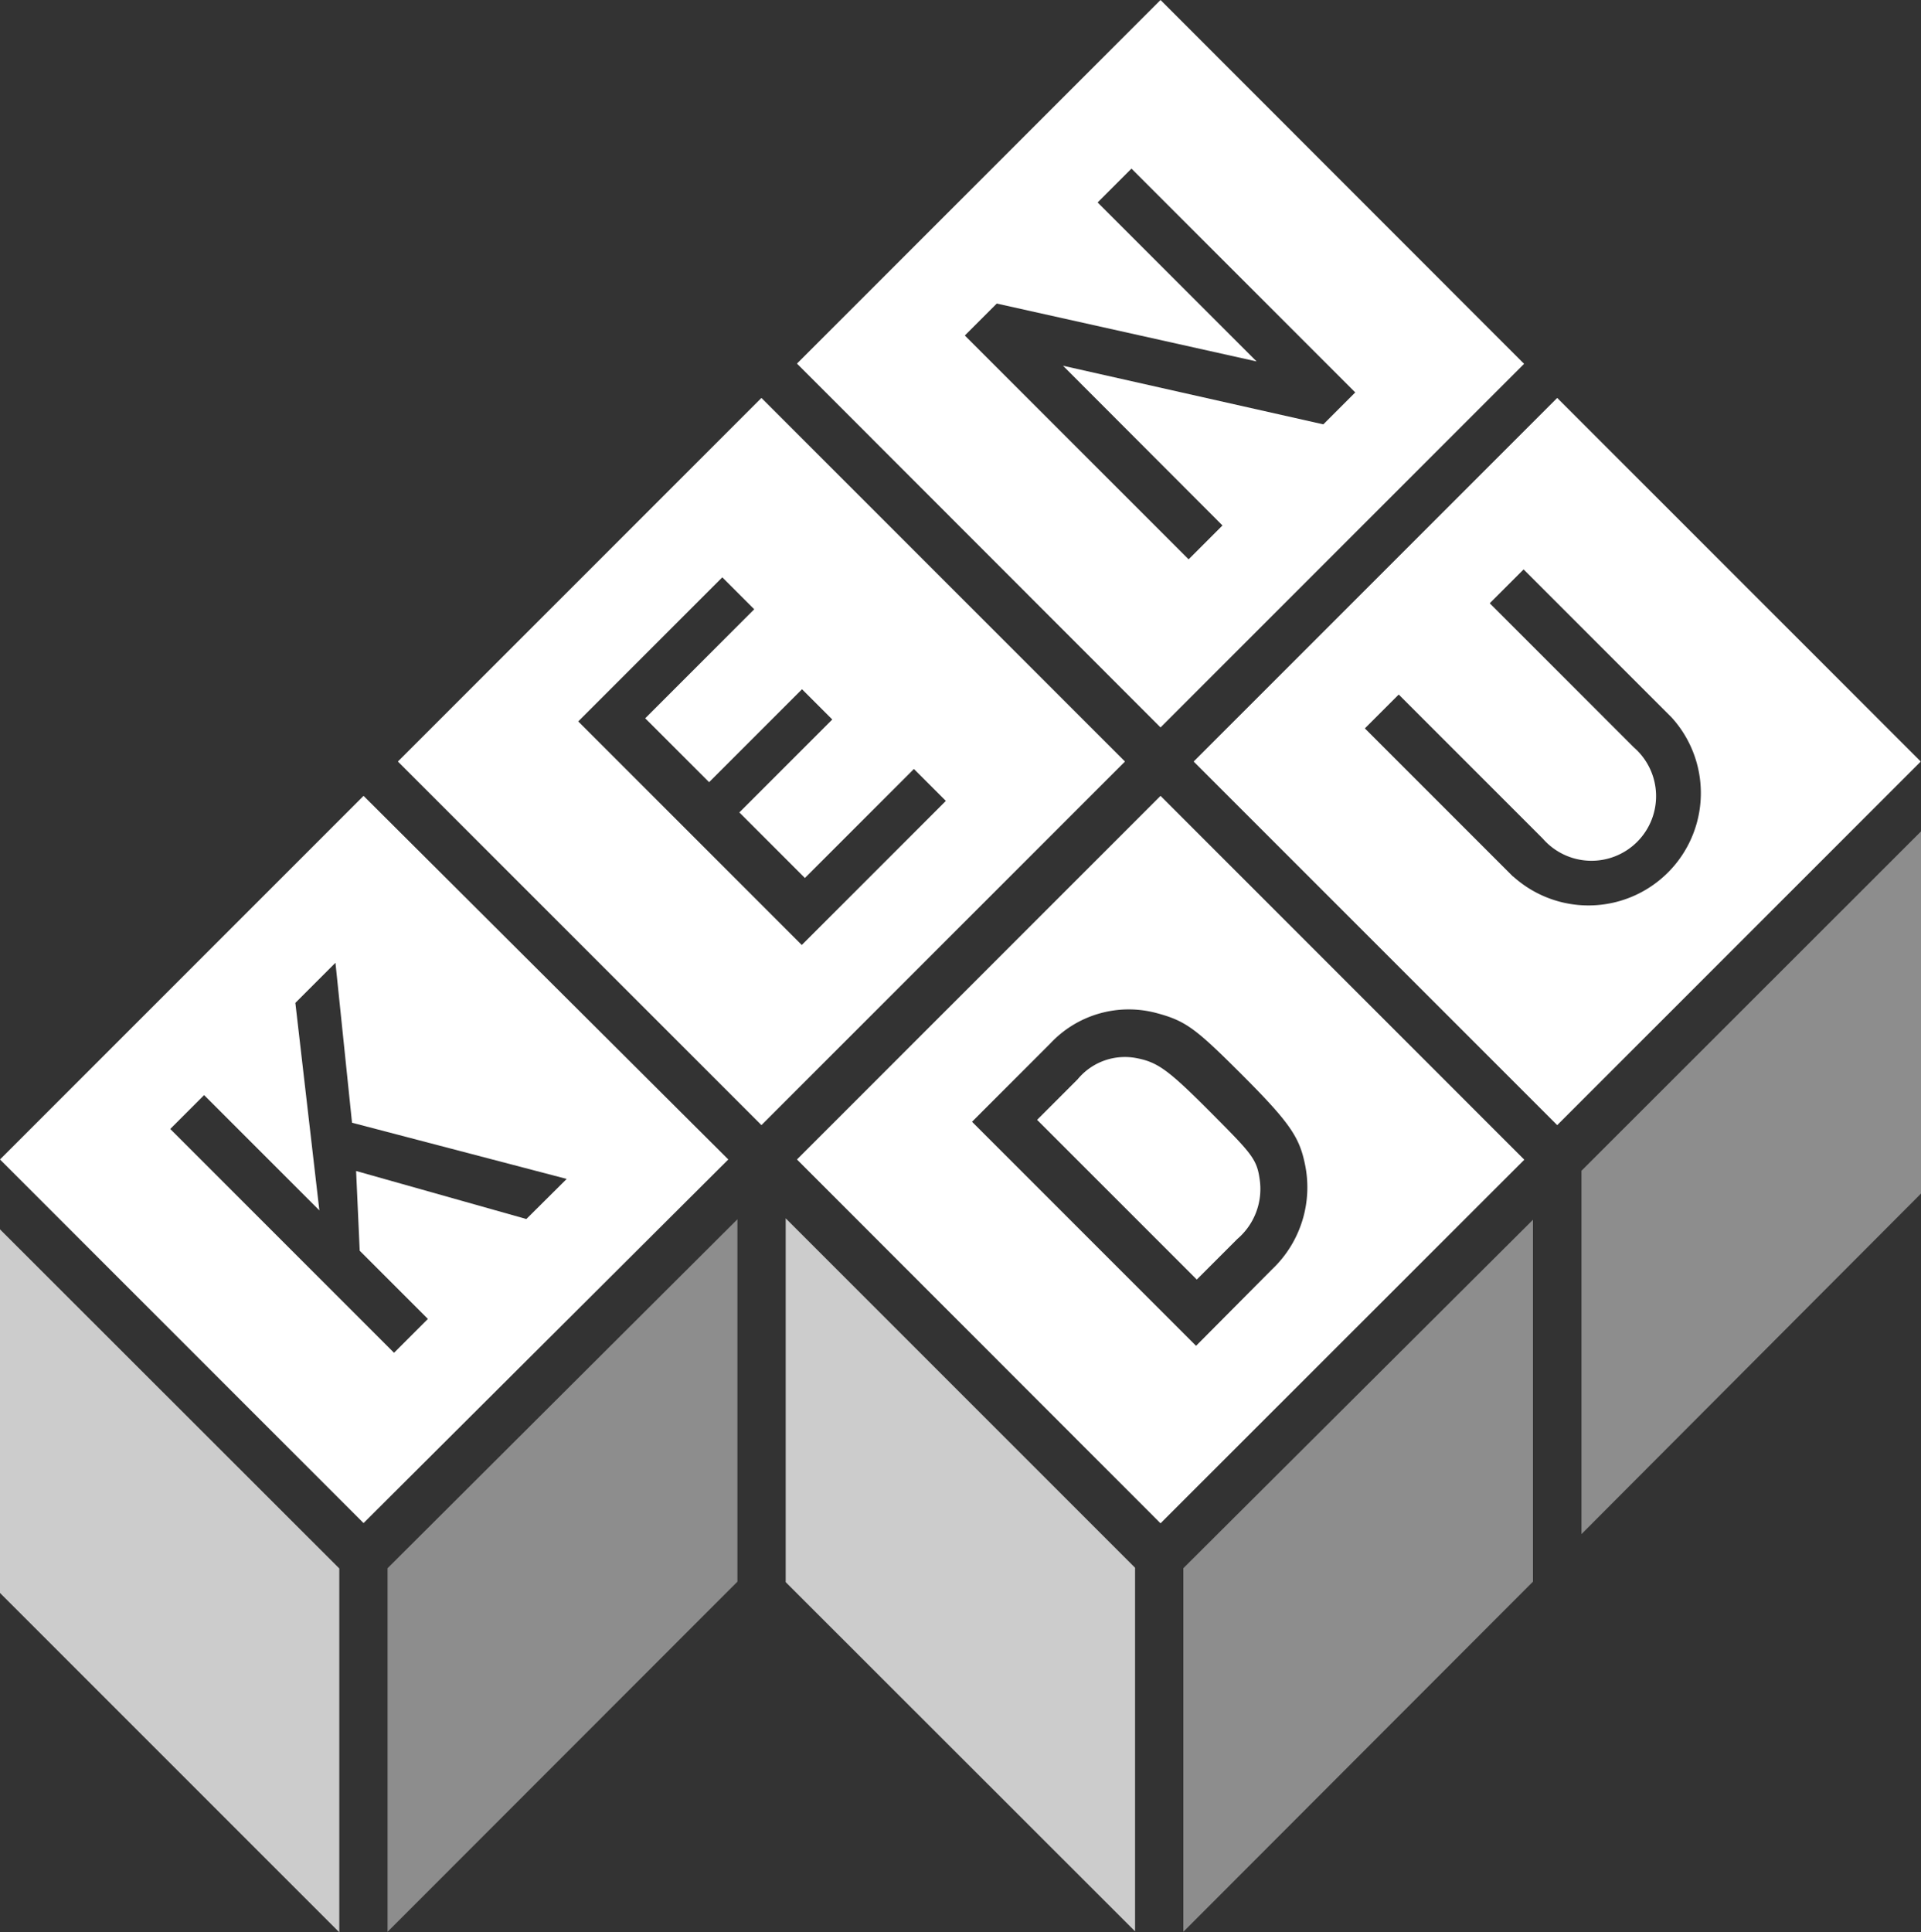 <svg id="Layer_1" data-name="Layer 1" xmlns="http://www.w3.org/2000/svg" width="80" height="80.46" viewBox="0 0 80 80.46">
  <rect x="0" y="0" width="80" height="80.46" fill="#333333" stroke="none"/>
  <title>kendu-logo-transparent</title>
  <g>
    <path d="M273.81,160.91l-15.14,15.14,15.14,15.14L289,176.05Zm-0.16,18.94,2.84,2.84-1.41,1.41-9.32-9.32,1.41-1.41,4.8,4.8,0,0-1-8.64,1.67-1.67,0.69,6.66,8.94,2.34-1.68,1.67-7.09-2Z" transform="translate(-258.67 -127.77)" fill="#fff"/>
    <path d="M290.38,144.34l-15.14,15.14,15.14,15.14,15.14-15.14Zm-7.63,13.47,6-6,1.33,1.33-4.54,4.54,2.66,2.66,3.87-3.87,1.26,1.26-3.87,3.87,2.73,2.73,4.54-4.54,1.33,1.33-6,6Z" transform="translate(-258.67 -127.77)" fill="#fff"/>
    <path d="M307,127.77l-15.14,15.14L307,158.06l15.14-15.14Zm2.58,21.88-1.41,1.41-9.32-9.32,1.33-1.33L311,142.82l0,0-6.62-6.62,1.41-1.41,9.32,9.32-1.33,1.33L302.94,143l0,0Z" transform="translate(-258.67 -127.77)" fill="#fff"/>
    <g>
      <path d="M309,174c-1.68-1.68-2.12-2-3-2.17a2.55,2.55,0,0,0-2.45.88l-1.69,1.69,6.65,6.65,1.69-1.69a2.74,2.74,0,0,0,.92-2.54C311,176,310.73,175.74,309,174Z" transform="translate(-258.67 -127.77)" fill="#fff"/>
      <path d="M307,160.91l-15.14,15.14L307,191.2l15.15-15.14Zm1.48,22.9-9.33-9.33,3.26-3.26a4.47,4.47,0,0,1,4.41-1.27c1.24,0.33,1.64.64,3.59,2.59s2.36,2.57,2.59,3.64a4.7,4.7,0,0,1-1.36,4.45Z" transform="translate(-258.67 -127.77)" fill="#fff"/>
    </g>
    <path d="M323.52,144.34l-15.14,15.14,15.14,15.14,15.14-15.14Zm-1.84,19.93-6.17-6.17,1.41-1.41,6,6a2.69,2.69,0,1,0,3.79-3.8l-6-6,1.41-1.41,6.17,6.17A4.68,4.68,0,0,1,321.69,164.27Z" transform="translate(-258.67 -127.77)" fill="#fff"/>
    <polygon points="0 66.33 14.13 80.46 14.13 65.31 0 51.19 0 66.33" fill="#fff" opacity="0.75"/>
    <polygon points="47.27 80.42 47.27 65.28 32.72 50.73 32.72 65.88 47.27 80.42" fill="#fff" opacity="0.75"/>
    <polygon points="30.71 50.77 16.14 65.3 16.14 80.44 30.71 65.86 30.71 50.77" fill="#fff" opacity="0.44"/>
    <polygon points="63.84 65.86 63.84 50.79 49.28 65.3 49.28 80.44 63.84 65.86" fill="#fff" opacity="0.44"/>
    <polygon points="80 49.7 65.86 63.88 65.86 48.75 80 34.62 80 49.7" fill="#fff" opacity="0.44"/>
  </g>
</svg>
